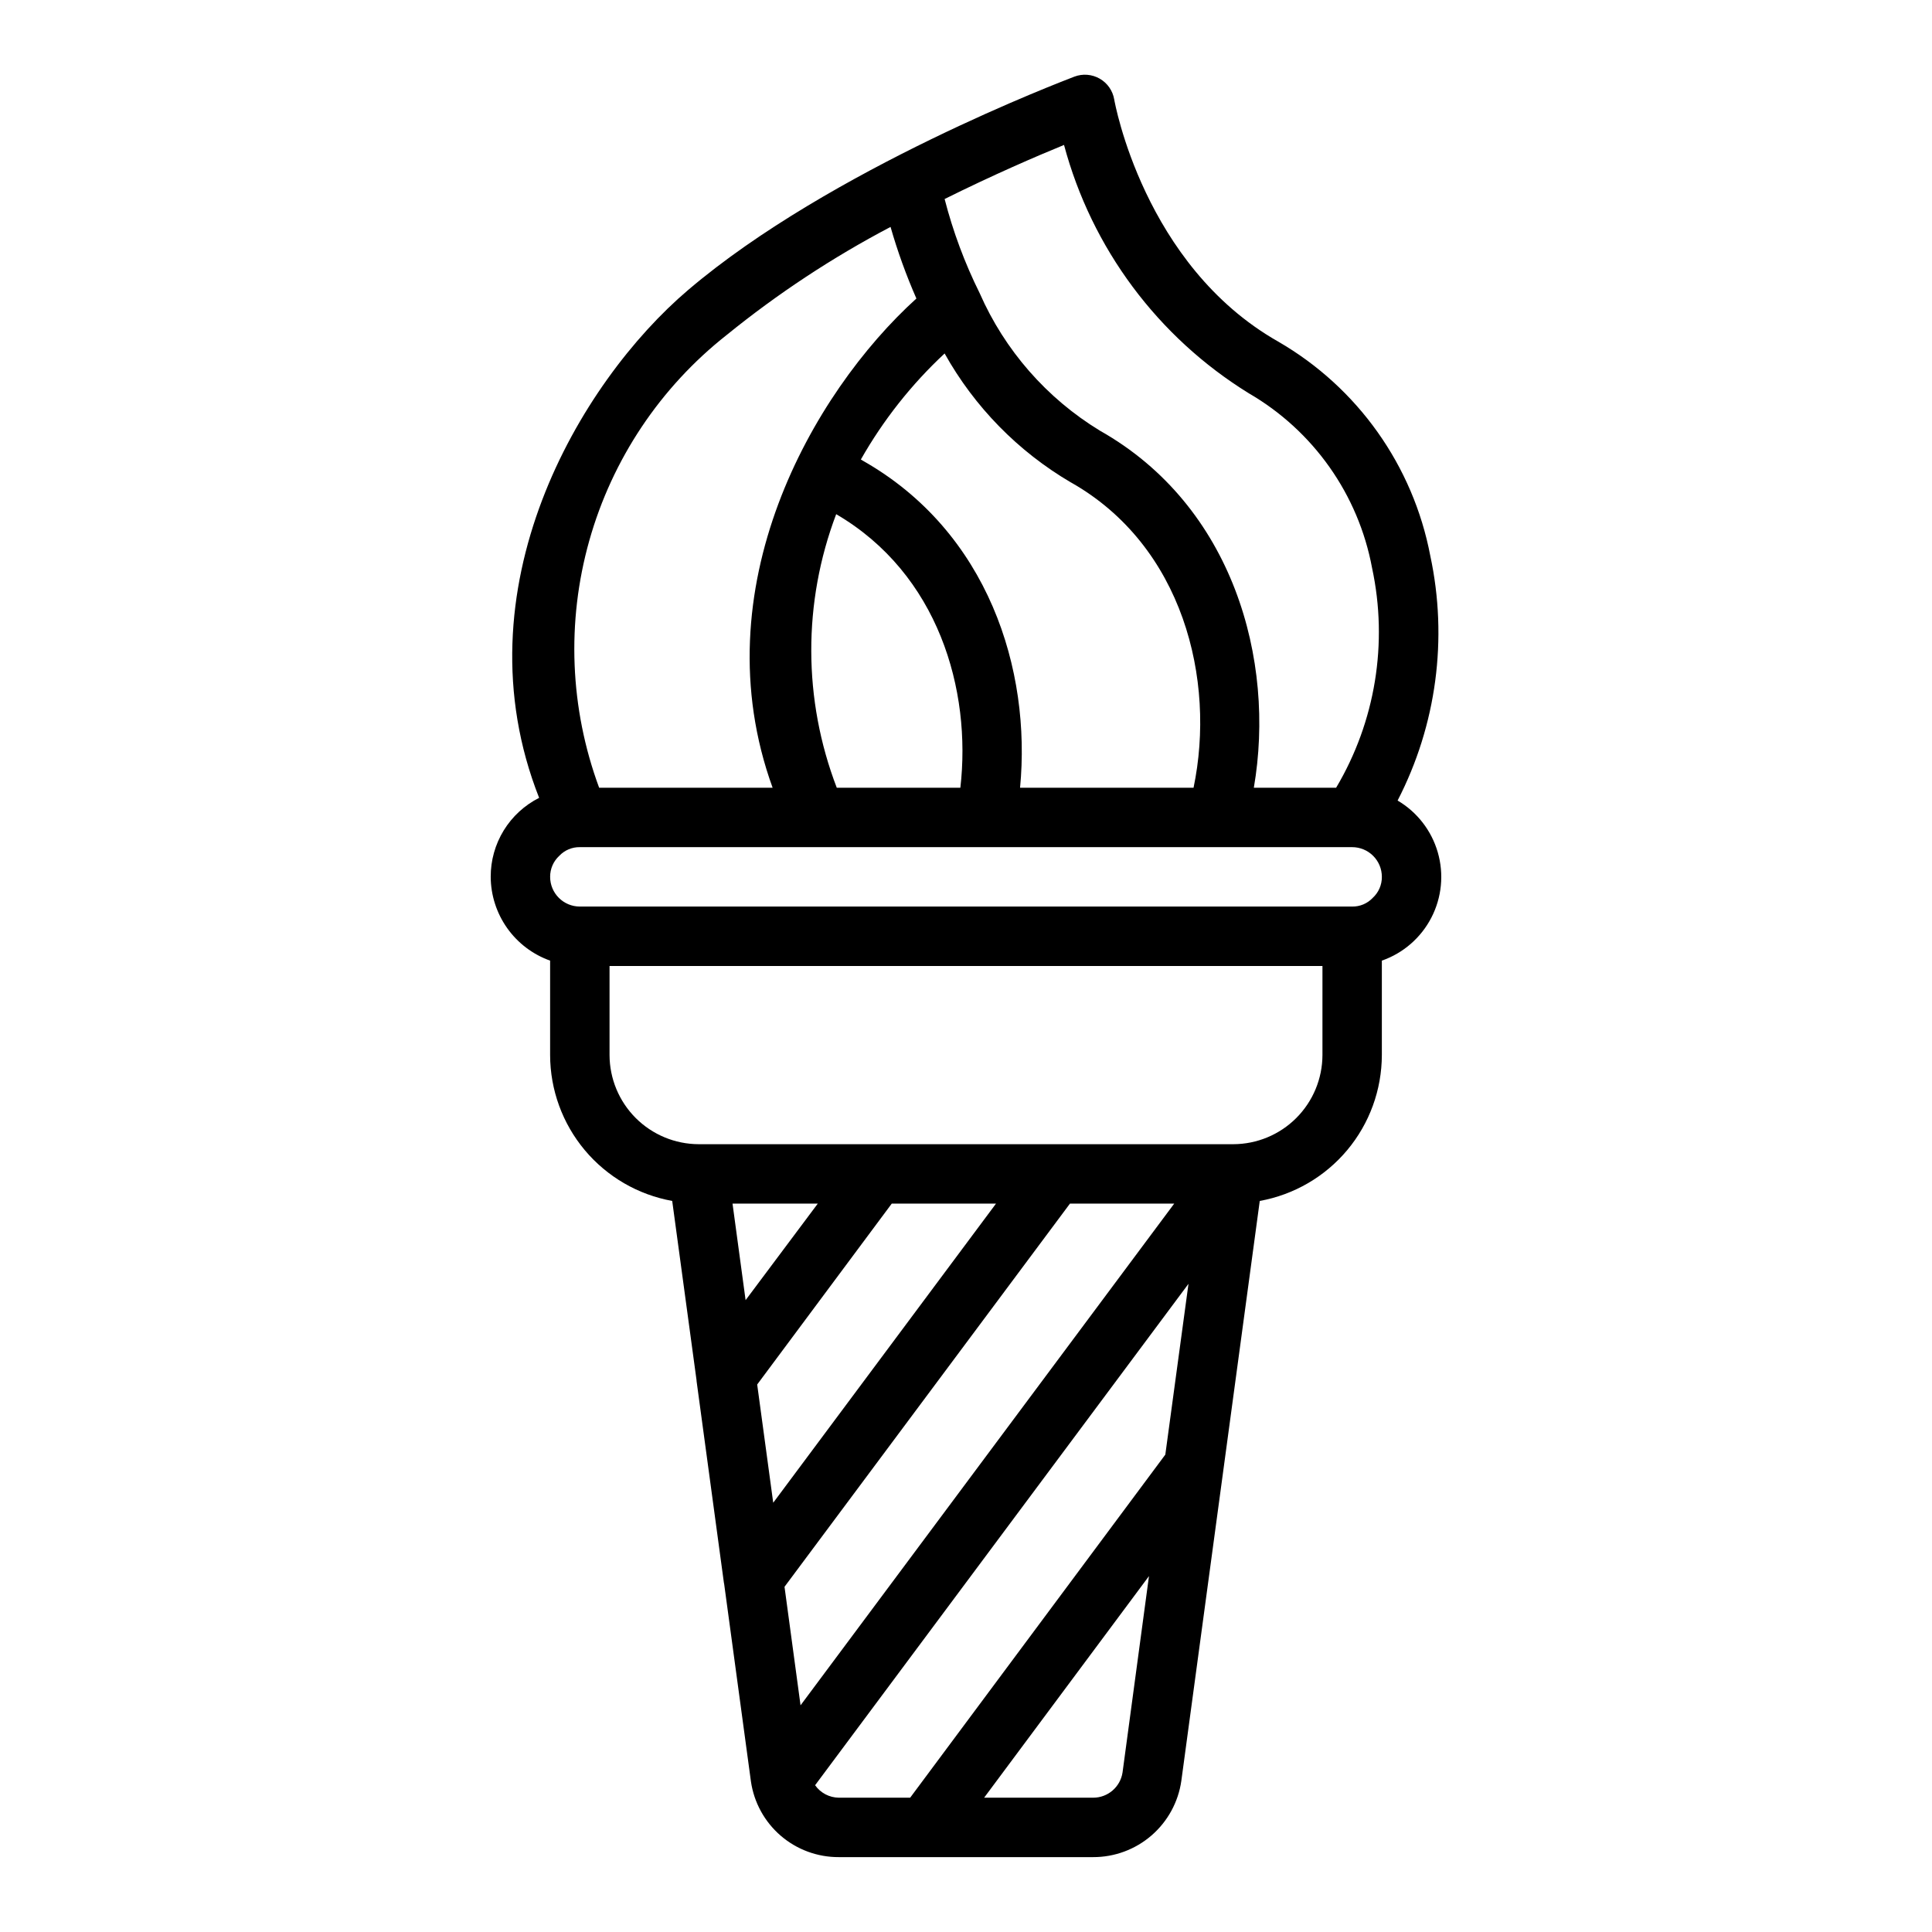 <?xml version="1.0" encoding="UTF-8"?>
<!-- Uploaded to: ICON Repo, www.svgrepo.com, Generator: ICON Repo Mixer Tools -->
<svg fill="#000000" width="800px" height="800px" version="1.1" viewBox="144 144 512 512" xmlns="http://www.w3.org/2000/svg">
 <path d="m514.38 356.15c10.309-19.969 13.371-42.895 8.66-64.867-4.547-23.875-19.262-44.594-40.305-56.758-35.66-20.23-43.375-63.684-43.453-64.156-0.391-2.324-1.801-4.352-3.844-5.523s-4.504-1.371-6.707-0.539c-2.598 1.023-64.707 24.48-102.34 56.52-28.812 24.48-61.324 79.352-39.516 134.61-3.875 1.957-7.125 4.949-9.391 8.648-2.266 3.699-3.457 7.953-3.441 12.293 0.023 4.871 1.551 9.613 4.367 13.586 2.816 3.973 6.789 6.981 11.375 8.613v25.031c0.02 9.211 3.269 18.125 9.18 25.188 5.91 7.059 14.113 11.824 23.176 13.465l6.453 47.547v0.156l7.242 53.449c0 0.156 0.078 0.234 0.078 0.395l7.086 52.27v0.004c0.809 5.594 3.613 10.707 7.894 14.398 4.281 3.688 9.754 5.703 15.406 5.676h67.387c5.68 0.016 11.176-2.023 15.473-5.742 4.297-3.719 7.106-8.863 7.906-14.488l20.781-153.66v-0.004c9.062-1.641 17.266-6.406 23.176-13.465 5.914-7.062 9.16-15.977 9.18-25.188v-25.031c5.672-1.98 10.367-6.059 13.125-11.398 2.758-5.336 3.363-11.527 1.699-17.297-1.664-5.773-5.477-10.688-10.652-13.734zm-88.402-173.74c7.328 27.383 24.844 50.926 48.965 65.812 17.113 9.93 29.047 26.832 32.668 46.285 4.285 19.926 0.883 40.734-9.527 58.254h-21.805c5.824-33.852-5.512-74.707-40.777-94.621-14.113-8.59-25.242-21.316-31.879-36.449-3.957-7.969-7.07-16.332-9.289-24.953 12.828-6.375 24.324-11.336 31.645-14.328zm1.812 89.426c29.676 16.766 38.496 52.27 32.512 80.926h-45.977c2.992-31.172-8.344-67.855-41.801-86.75-0.117-0.094-0.25-0.176-0.391-0.234 5.926-10.441 13.41-19.922 22.199-28.105 7.914 14.164 19.465 25.957 33.453 34.168zm-29.285 80.926h-32.75c-8.957-23.324-9.016-49.137-0.156-72.5 27.078 15.82 35.898 46.602 32.906 72.5zm-61.953-119.97c13.5-10.965 28.055-20.566 43.453-28.656 1.855 6.473 4.144 12.809 6.848 18.973-27.629 25.035-57.23 76.91-38.102 129.65h-45.973c-7.766-21-8.684-43.922-2.617-65.473 6.066-21.555 18.809-40.633 36.391-54.496zm5.039 255.76-3.465-25.582h22.594zm7.32 53.688-4.25-31.332 35.66-47.938h27.629zm2.992 22.277 75.648-101.55h27.629l-99.027 132.96zm89.582 49.199c-0.586 3.852-3.898 6.699-7.793 6.691h-28.891l43.691-58.727zm11.336-84.23-67.621 90.922h-18.895c-2.508-0.023-4.852-1.254-6.297-3.305l98.953-132.88zm41.641-105.88c-0.016 6.258-2.512 12.254-6.938 16.68-4.422 4.426-10.418 6.918-16.676 6.938h-141.7c-6.254-0.02-12.25-2.512-16.676-6.938-4.426-4.426-6.918-10.422-6.938-16.68v-23.613h188.93zm13.305-41.645v0.004c-1.41 1.488-3.379 2.316-5.43 2.281h-204.67c-4.348 0-7.875-3.523-7.875-7.871-0.016-2.125 0.871-4.16 2.441-5.59 1.41-1.488 3.383-2.316 5.434-2.281h204.67c2.086 0 4.09 0.828 5.566 2.305 1.477 1.477 2.305 3.477 2.305 5.566 0.02 2.125-0.867 4.156-2.441 5.59z"/>
</svg>